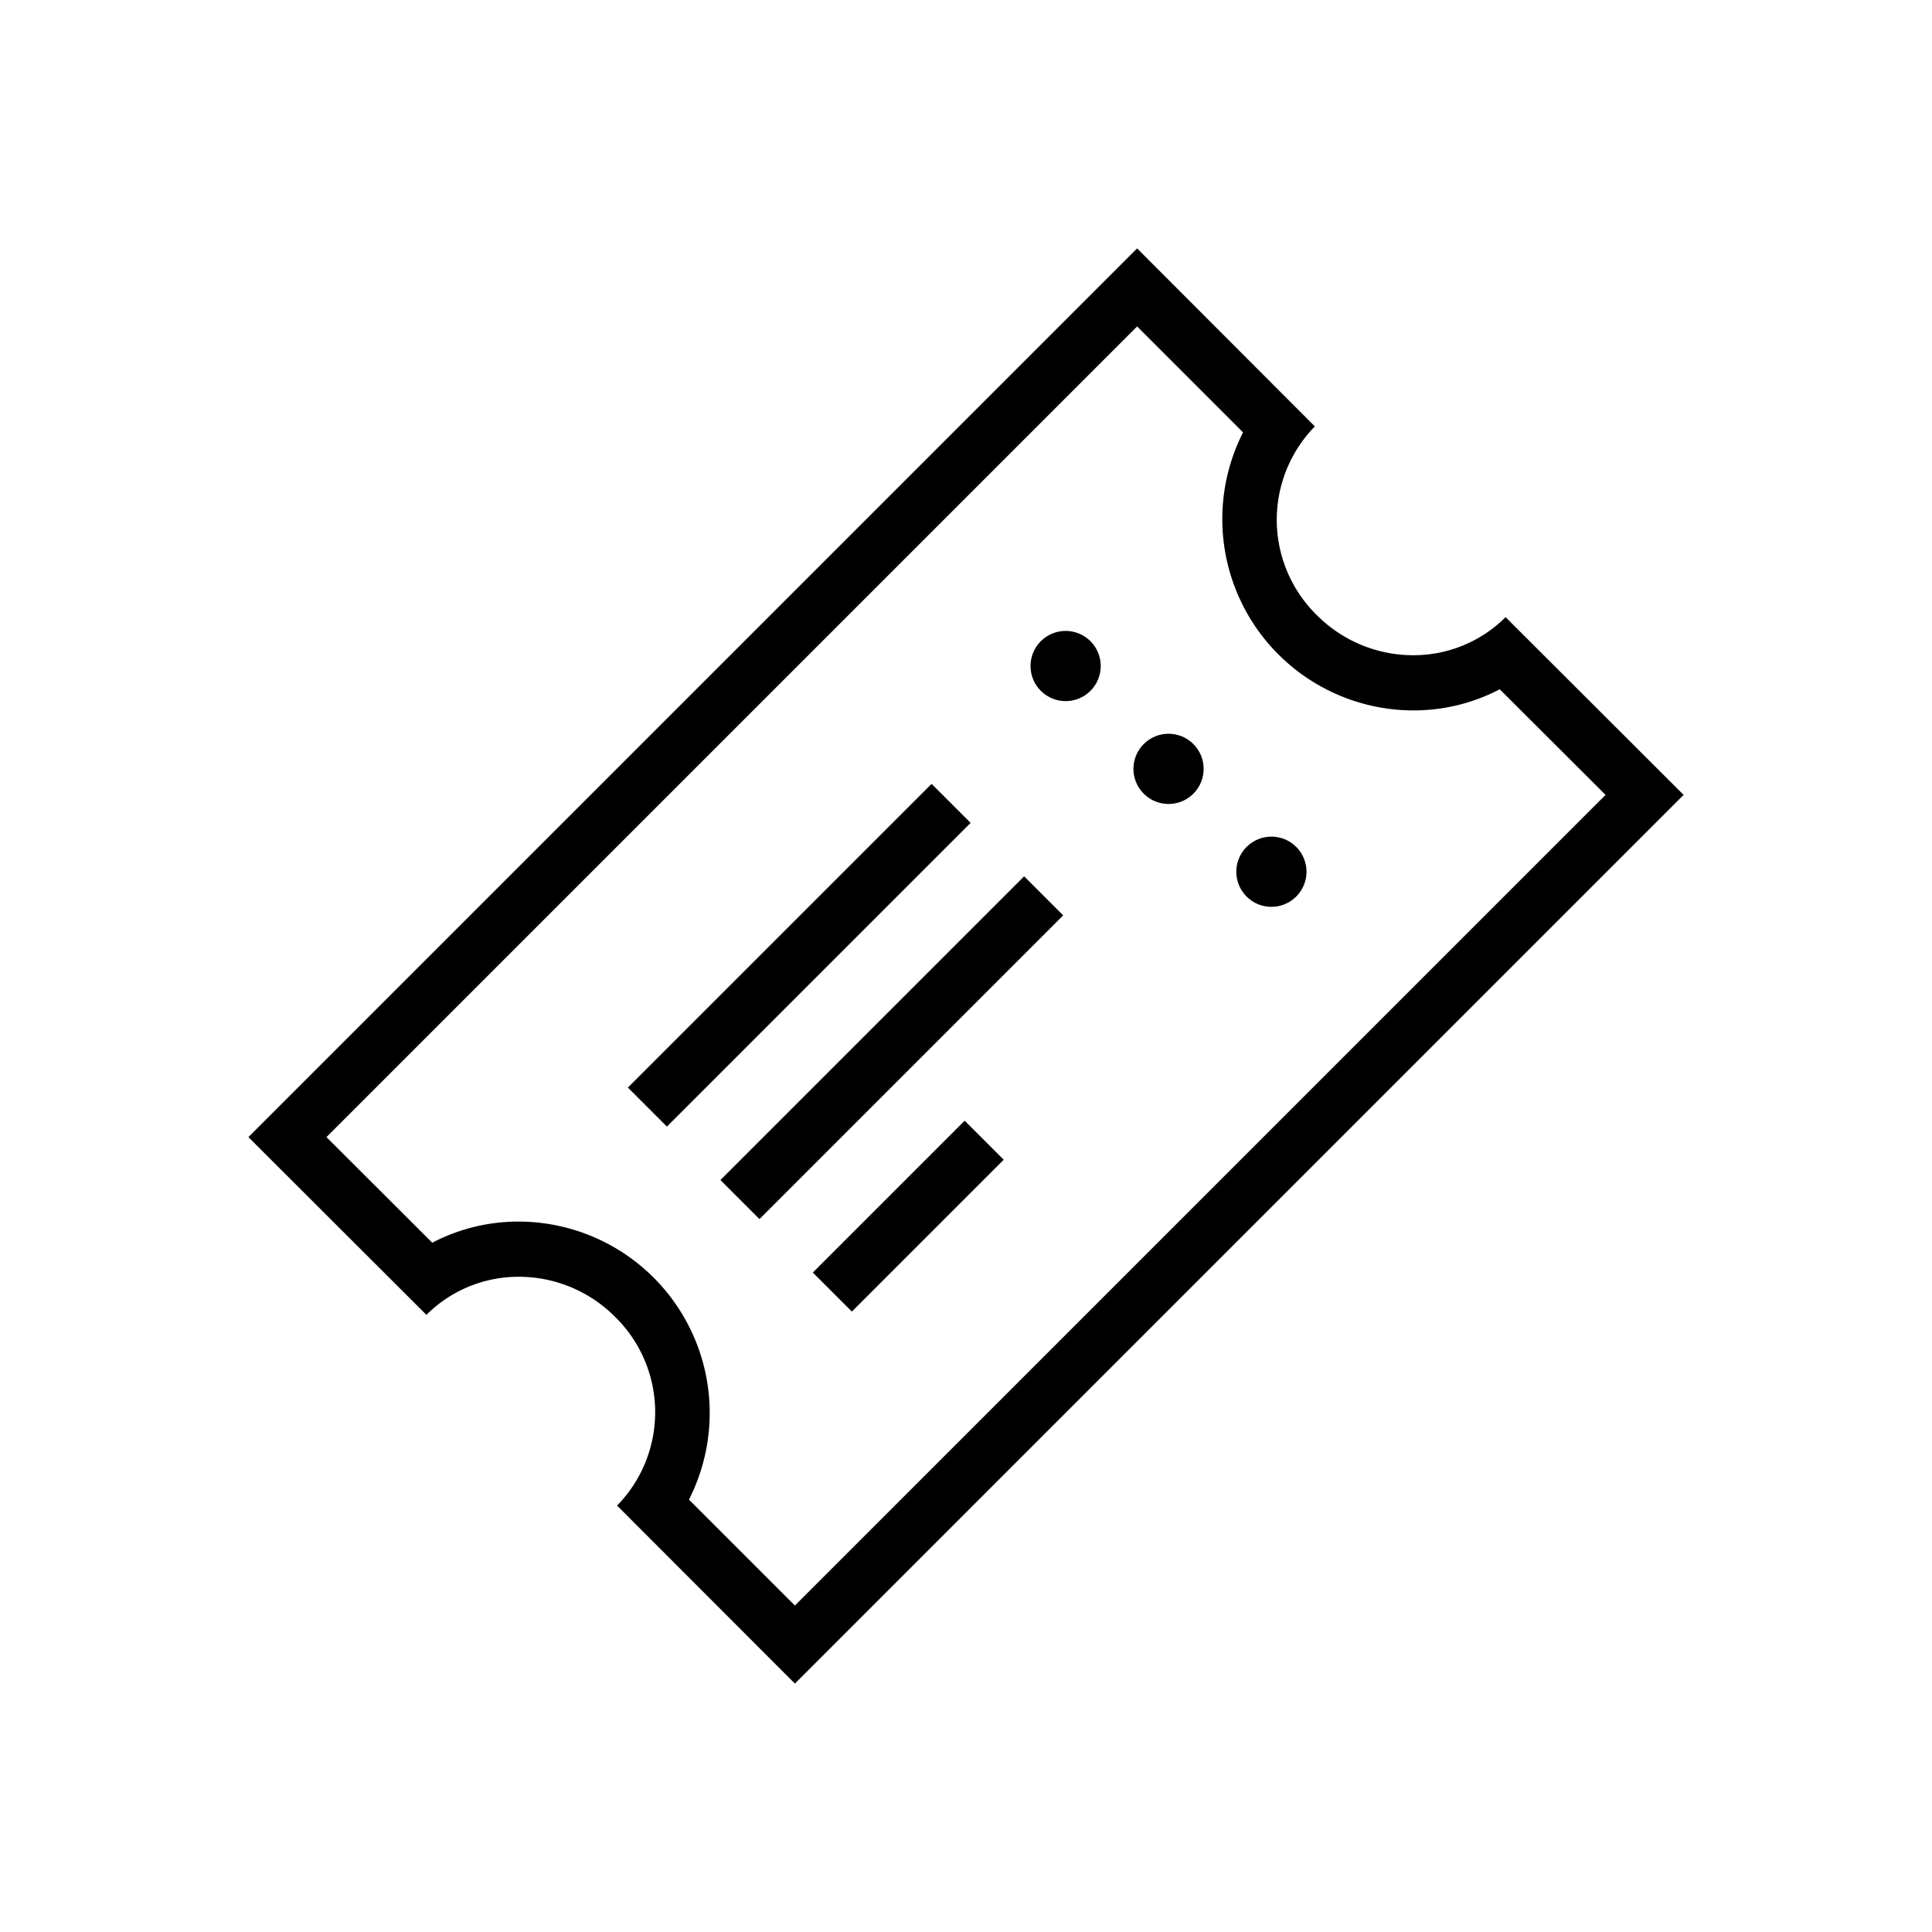 <svg xmlns="http://www.w3.org/2000/svg" width="35" height="35" viewBox="0 0 35 35"><title>icoon_voucher-s</title><path d="M20.6,5.914l1.919,1.919A3.467,3.467,0,0,0,25.6,12.87a3.368,3.368,0,0,0,1.569-.383L29.086,14.4,14.4,29.086l-1.919-1.919A3.467,3.467,0,0,0,9.4,22.13a3.368,3.368,0,0,0-1.569.383L5.914,20.6,20.6,5.914m0-1.414L4.5,20.6,7.725,23.82A2.359,2.359,0,0,1,9.4,23.13a2.461,2.461,0,0,1,1.743.726,2.418,2.418,0,0,1,.036,3.419L14.4,30.5,30.5,14.4,27.275,11.18a2.359,2.359,0,0,1-1.676.69,2.461,2.461,0,0,1-1.743-.726,2.418,2.418,0,0,1-.036-3.419L20.6,4.5Z"/><circle cx="19.305" cy="12.065" r="0.636" transform="translate(-2.877 17.185) rotate(-45)"/><circle cx="21.169" cy="13.929" r="0.636" transform="translate(-3.649 19.047) rotate(-44.997)"/><circle cx="23.033" cy="15.792" r="0.636" transform="translate(-4.421 20.911) rotate(-44.997)"/><rect x="10.589" y="16.805" width="7.781" height="1" transform="translate(-7.996 15.307) rotate(-45)"/><rect x="12.265" y="18.48" width="7.781" height="1" transform="translate(-8.689 16.983) rotate(-45)"/><rect x="14.509" y="21.531" width="3.89" height="1" transform="translate(-10.759 18.088) rotate(-45)"/></svg>